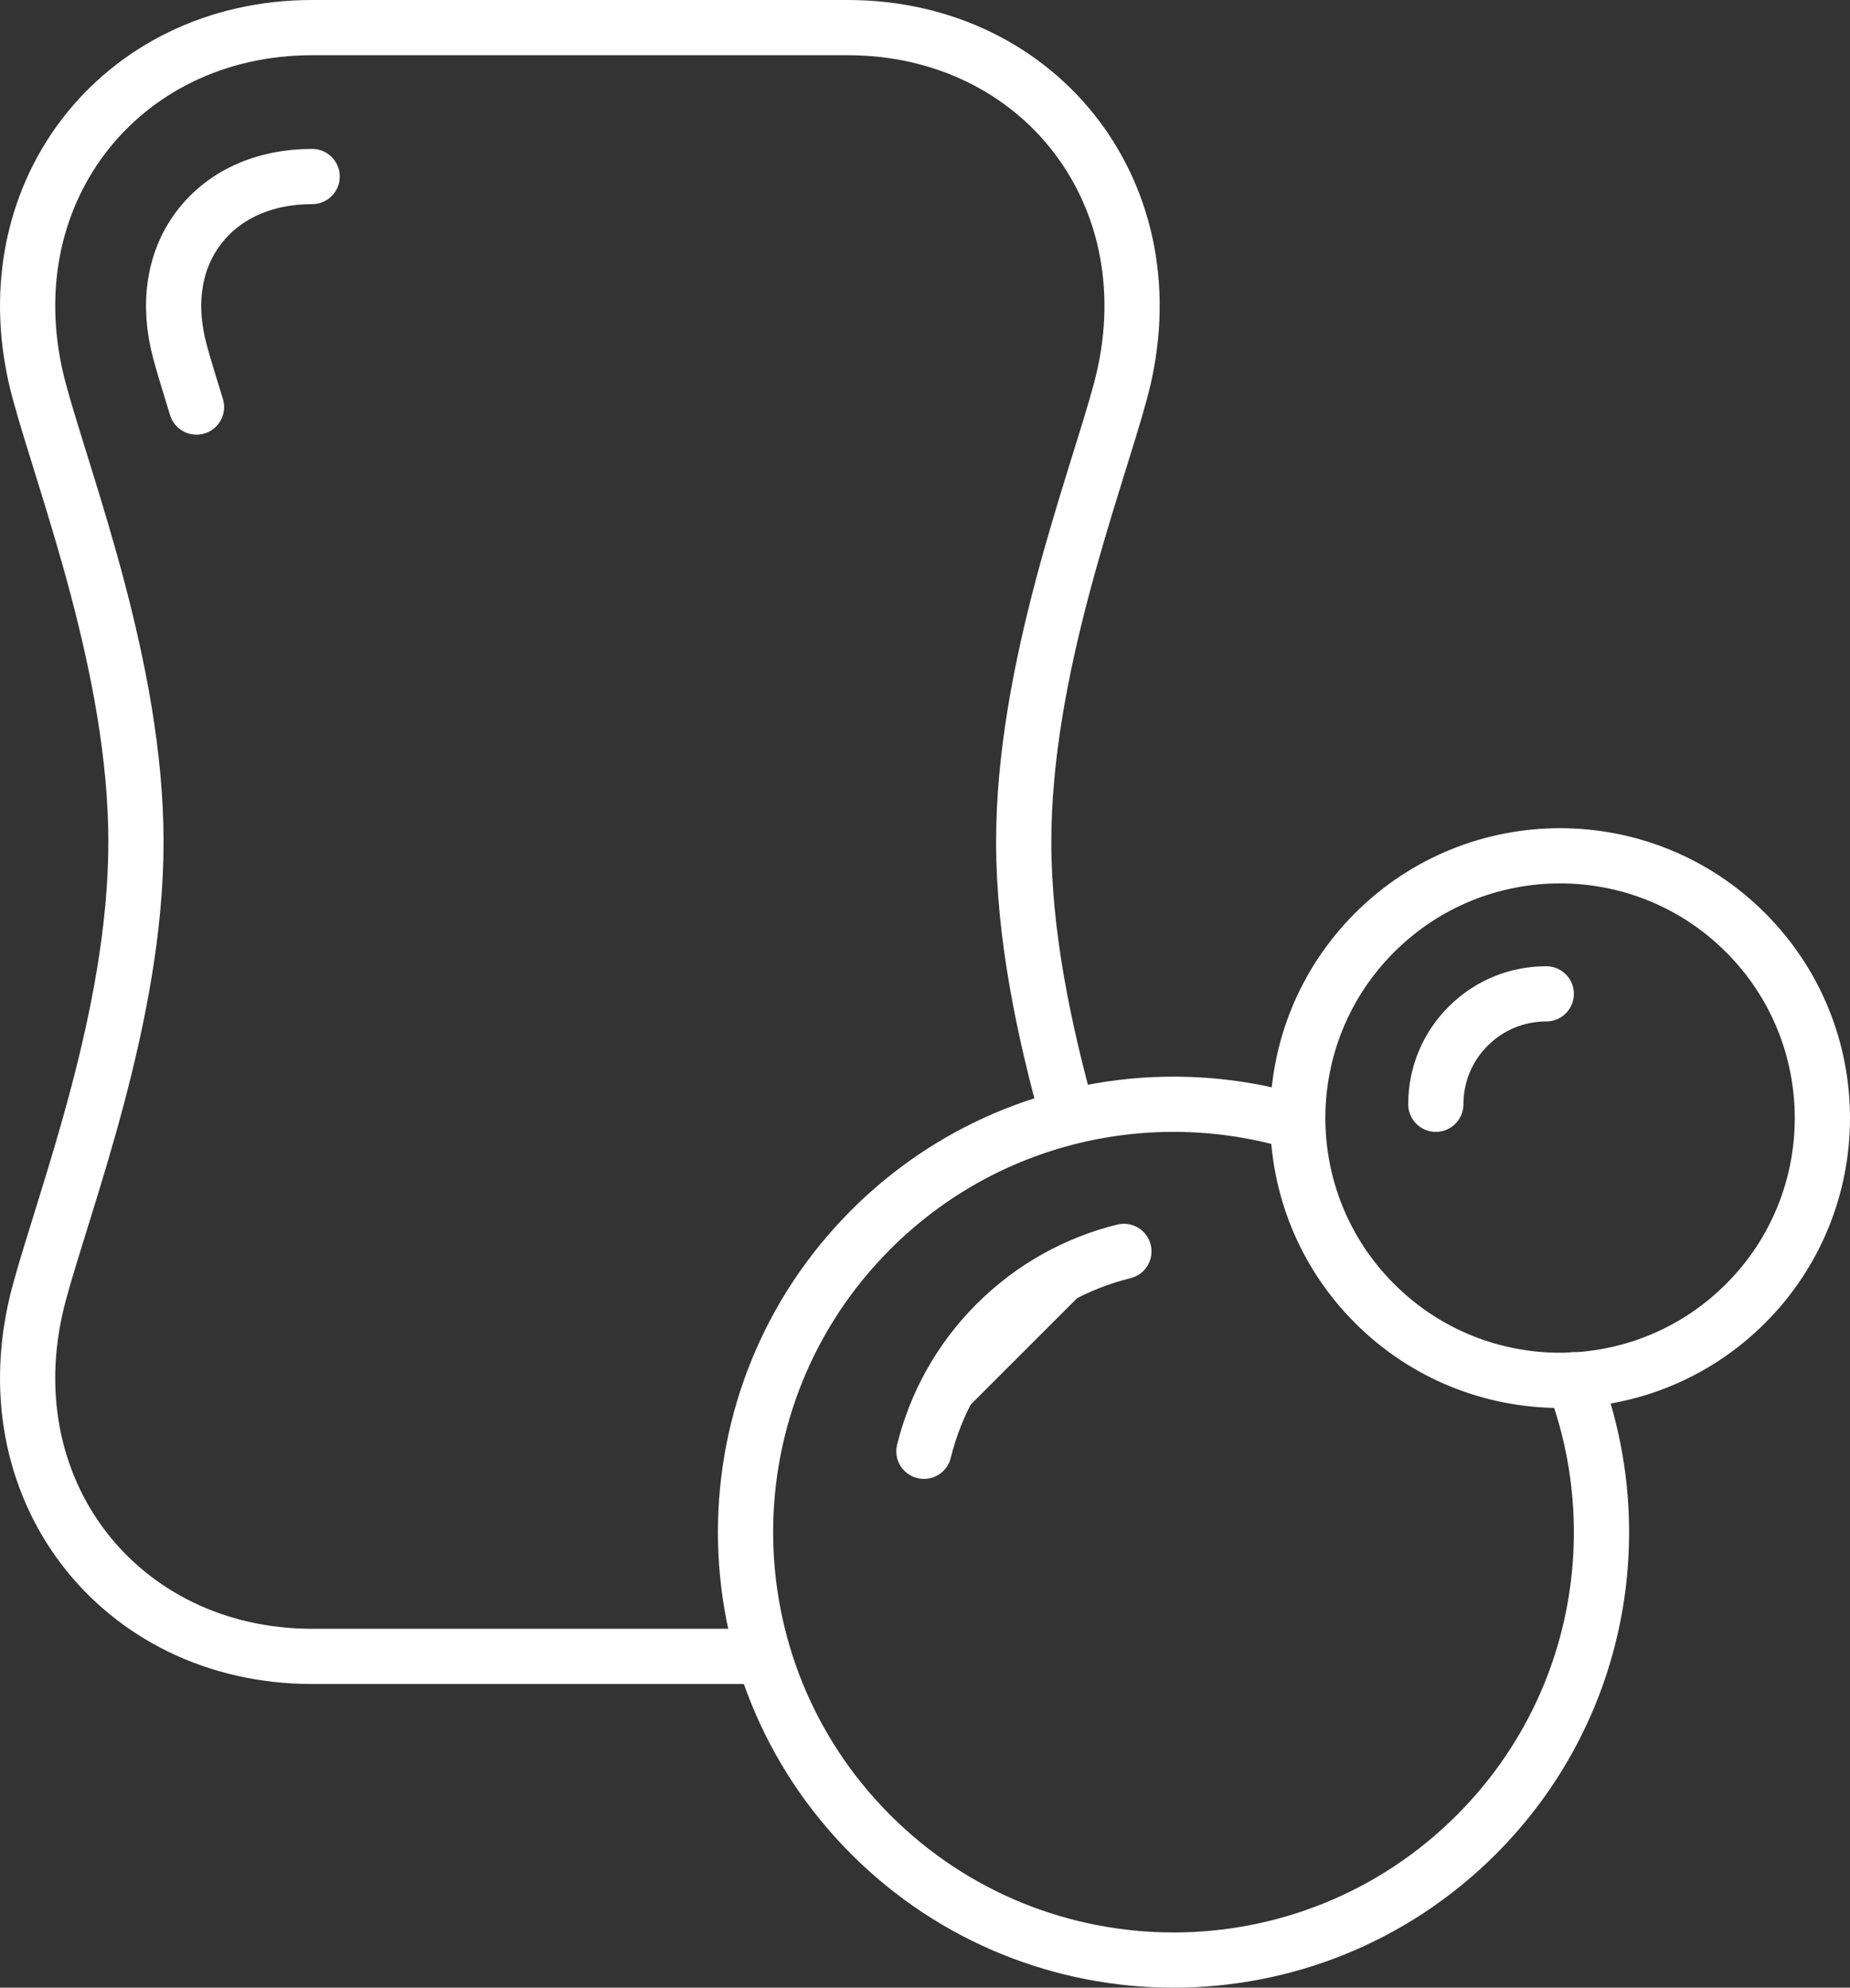 <?xml version="1.0" encoding="UTF-8"?>
<svg width="67px" height="72px" viewBox="0 0 67 72" version="1.1" xmlns="http://www.w3.org/2000/svg" xmlns:xlink="http://www.w3.org/1999/xlink">
    <rect x="0" y="0" width="67" height="72" fill="#333333" stroke="none"/>
    <title>731E6A09-CF78-489C-9DFC-B4B6E95671A3</title>
    <g id="Desktop" stroke="none" stroke-width="1" fill="none" fill-rule="evenodd">
        <g id="UI-Guide" transform="translate(-1086, -4156)">
            <g id="Group-5" transform="translate(0, 3773)">
                <g id="Icones/Ico_HygièneetSoin" transform="translate(1087, 384)">
                    <path d="M6.116,13.745 C5.874,12.961 5.664,12.28 5.517,11.736 C5.06,10.042 5.293,8.46 6.174,7.28 C7.083,6.063 8.549,5.394 10.305,5.394 M37.648,39.352 C36.818,36.334 36.075,32.873 36.075,29.5 C36.075,23.212 38.653,16.6 39.579,13.168 C41.487,6.102 36.682,0 29.694,0 L10.305,0 C3.319,0 -1.487,6.102 0.421,13.168 C1.348,16.6 3.924,23.212 3.924,29.5 C3.924,35.788 1.348,42.4 0.421,45.832 C-1.487,52.899 3.317,59 10.305,59 L26.517,59" id="Stroke-1" stroke="#FFFFFF" stroke-width="2" stroke-linecap="round" stroke-linejoin="round"></path>
                    <g id="Group-6" transform="translate(32, 44)">
                        <path d="M7.703,0.329 C6.005,0.748 4.399,1.619 3.074,2.943 C1.751,4.266 0.88,5.874 0.461,7.571" id="Fill-3" fill="#FFFFFF"></path>
                        <path d="M7.703,0.329 C6.005,0.748 4.399,1.619 3.074,2.943 C1.751,4.266 0.88,5.874 0.461,7.571" id="Stroke-5" stroke="#FFFFFF" stroke-width="2" stroke-linecap="round" stroke-linejoin="round"></path>
                    </g>
                    <path d="M62.218,32.783 C65.927,36.493 65.927,42.507 62.218,46.217 C58.507,49.928 52.492,49.928 48.783,46.217 C45.072,42.507 45.072,36.493 48.782,32.783 C52.492,29.072 58.507,29.072 62.218,32.783 Z" id="Stroke-7" stroke="#FFFFFF" stroke-width="2" stroke-linecap="round" stroke-linejoin="round"></path>
                    <path d="M45.898,39.633 C40.628,38.081 34.697,39.383 30.54,43.54 C24.487,49.593 24.487,59.407 30.54,65.46 C36.594,71.513 46.409,71.513 52.463,65.46 C56.92,61.003 58.091,54.51 55.986,48.978" id="Stroke-9" stroke="#FFFFFF" stroke-width="2" stroke-linecap="round" stroke-linejoin="round"></path>
                    <path d="M51,39 C51,37.931 51.416,36.927 52.172,36.171 C52.927,35.416 53.931,35 55,35" id="Stroke-11" stroke="#FFFFFF" stroke-width="2" stroke-linecap="round" stroke-linejoin="round"></path>
                </g>
            </g>
        </g>
    </g>
</svg>